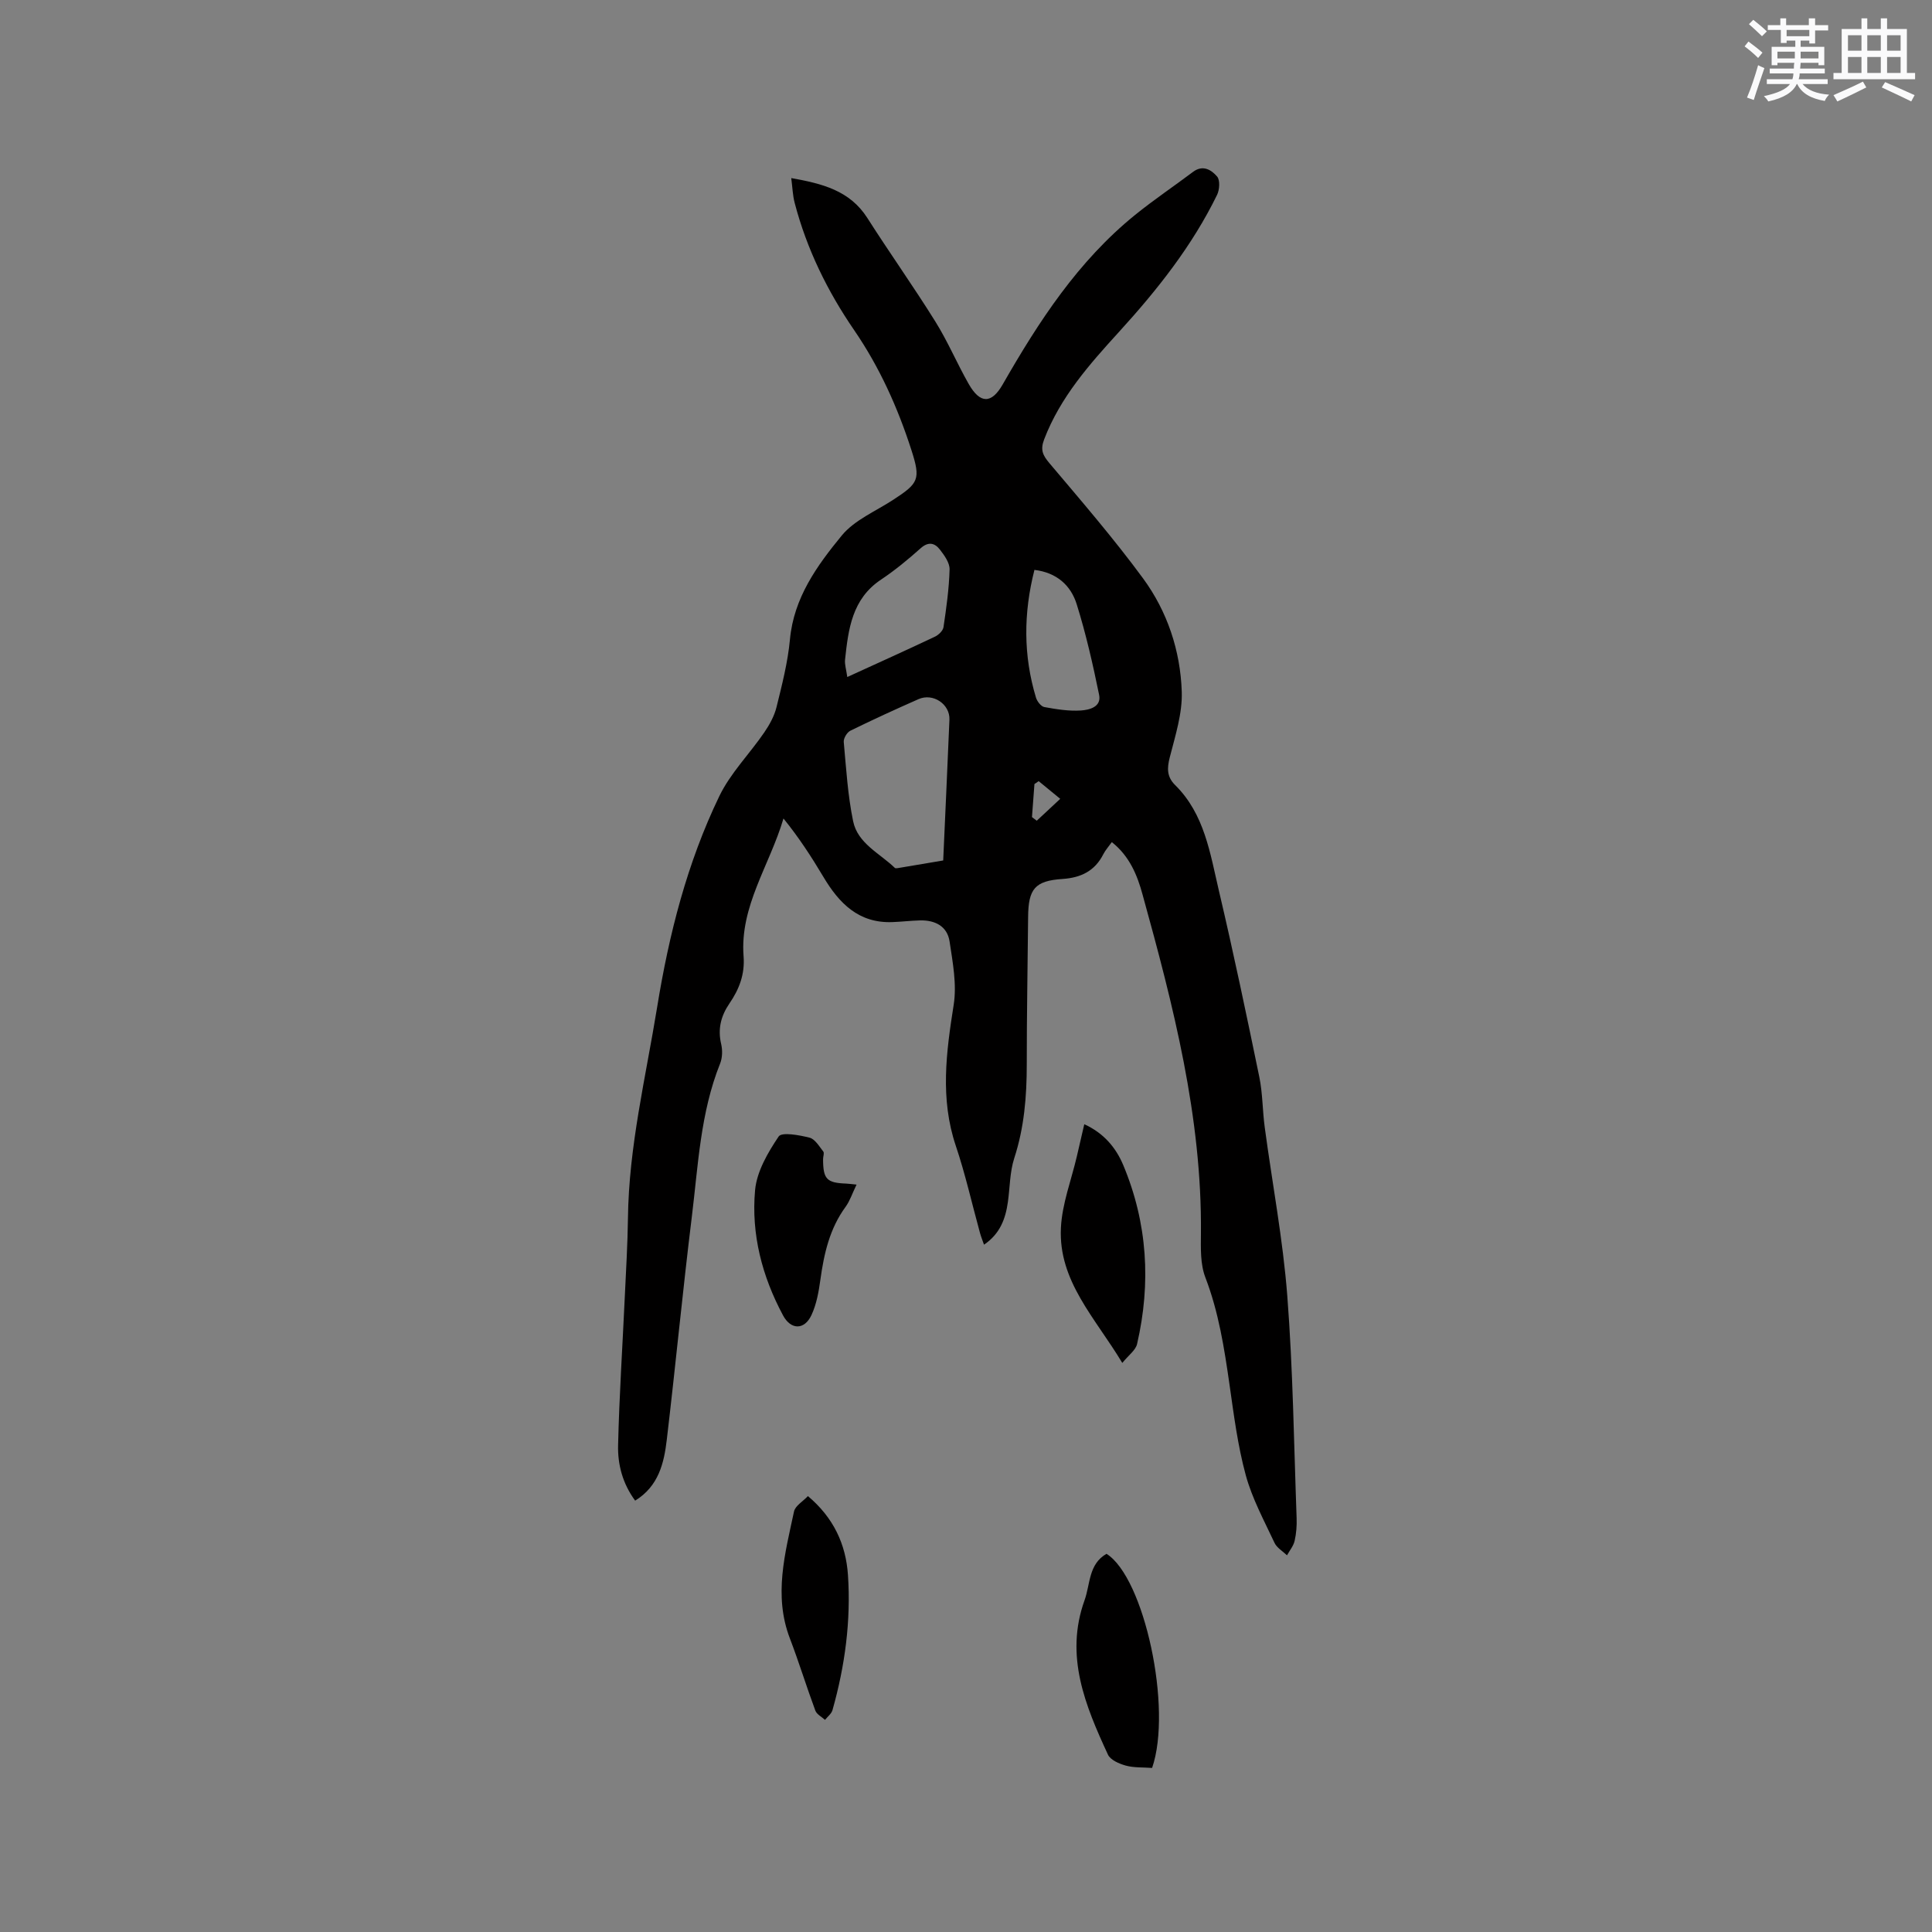 <svg enable-background="new 0 0 400 400" viewBox="0 0 400 400" xmlns="http://www.w3.org/2000/svg"><rect x="0" y="0" width="400" height="400" fill="#808080" stroke="none"/><g fill="#010000"><path d="m230.19 174.35c-.69.96-1.33 1.67-1.75 2.49-1.77 3.49-4.62 4.88-8.46 5.14-5.73.38-7.07 2.07-7.12 7.86-.09 10.18-.29 20.36-.28 30.53 0 6.61-.52 13.07-2.59 19.42-.93 2.87-.89 6.05-1.32 9.09-.49 3.45-1.61 6.56-4.94 8.82-.32-.92-.62-1.66-.83-2.42-1.66-6.02-3.02-12.14-5.01-18.05-3.28-9.75-1.99-19.37-.44-29.19.67-4.23-.2-8.79-.85-13.12-.48-3.17-3.02-4.44-6.13-4.36-1.9.05-3.8.28-5.7.35-6.98.27-11.04-3.89-14.3-9.37-2.46-4.13-5.08-8.16-8.26-12.08-2.87 9.72-9.06 18.15-8.26 28.52.29 3.76-.92 6.85-2.93 9.78-1.76 2.58-2.45 5.27-1.71 8.4.3 1.27.26 2.84-.22 4.04-4.09 10.2-4.54 21.08-5.86 31.76-1.89 15.35-3.36 30.76-5.18 46.12-.57 4.84-1.69 9.62-6.55 12.61-2.62-3.56-3.63-7.51-3.53-11.48.24-10.26.92-20.52 1.39-30.78.25-5.39.58-10.79.65-16.19.17-14.83 3.68-29.18 6.04-43.69 2.45-15.12 6.21-29.9 12.88-43.72 2.3-4.76 6.23-8.71 9.27-13.14 1.1-1.6 2.11-3.42 2.57-5.29 1.14-4.62 2.34-9.29 2.78-14.01.8-8.65 5.61-15.28 10.73-21.52 2.64-3.21 7-5.01 10.63-7.38 5.28-3.44 5.75-4.22 3.79-10.3-2.83-8.79-6.58-17.14-11.85-24.83-5.54-8.07-9.83-16.82-12.32-26.35-.42-1.59-.46-3.28-.71-5.14 6.43 1.15 12.13 2.57 15.76 8.27 4.6 7.22 9.57 14.2 14.09 21.46 2.57 4.12 4.47 8.65 6.88 12.88 2.36 4.15 4.72 4.18 7.05.11 7.46-13.03 15.59-25.53 27.43-35.11 3.86-3.12 8-5.91 11.97-8.89 2.06-1.55 3.82-.4 4.99.96.64.74.51 2.74-.01 3.8-5.16 10.57-12.39 19.68-20.27 28.33-6.15 6.75-12.19 13.54-15.53 22.29-.82 2.15-.31 3.26 1.07 4.9 6.62 7.84 13.34 15.62 19.41 23.88 5.03 6.85 7.73 14.98 8.01 23.45.15 4.5-1.34 9.12-2.48 13.59-.59 2.29-.61 4.05 1.11 5.75 6.11 6.03 7.25 14.2 9.08 21.96 3.01 12.78 5.7 25.63 8.35 38.49.7 3.4.65 6.95 1.12 10.41 1.56 11.63 3.77 23.21 4.67 34.9 1.18 15.28 1.37 30.64 1.93 45.97.06 1.58-.06 3.21-.41 4.74-.24 1.06-1.03 2-1.58 3-.88-.85-2.11-1.55-2.59-2.59-2.15-4.6-4.63-9.16-5.95-14.01-1.66-6.09-2.46-12.43-3.36-18.71-1.08-7.55-2.24-15.03-5.01-22.24-1.05-2.74-.94-6.03-.91-9.06.23-24.13-5.72-47.19-12.08-70.17-1.09-4.02-2.7-7.98-6.37-10.88zm-34.91 3.8c.44-9.9.89-19.52 1.29-29.15.13-3.21-3.39-5.58-6.4-4.25-4.74 2.09-9.46 4.25-14.12 6.54-.69.34-1.43 1.58-1.36 2.33.5 5.48.83 11.03 1.94 16.4.95 4.62 5.51 6.64 8.64 9.67.16.15.62.04.93-.01 2.9-.49 5.82-.98 9.08-1.53zm-19.86-37.98c6.34-2.9 12.27-5.57 18.14-8.35.76-.36 1.67-1.23 1.78-1.97.59-3.96 1.15-7.96 1.26-11.95.04-1.37-1.07-2.91-2-4.11-1.06-1.37-2.37-1.73-3.99-.28-2.6 2.32-5.31 4.56-8.2 6.49-6.01 4-6.77 10.25-7.45 16.56-.11.99.24 2.01.46 3.61zm38.75-22.18c-2.29 9-2.31 17.74.32 26.45.24.78 1.04 1.82 1.73 1.95 2.48.45 5.05.87 7.54.71 1.73-.11 4.32-.71 3.8-3.24-1.29-6.31-2.72-12.62-4.64-18.76-1.21-3.88-4.11-6.55-8.75-7.11zm-.51 51.18.99.75c1.62-1.51 3.24-3.02 4.86-4.53-1.49-1.22-2.98-2.44-4.46-3.66-.29.2-.59.4-.88.6-.17 2.28-.34 4.56-.51 6.84z"/><path d="m232.36 282.18c-5.63-9.37-13.25-16.96-12.71-27.96.24-4.98 2.15-9.87 3.3-14.81.5-2.14.99-4.28 1.54-6.65 4.02 1.83 6.54 4.83 8.06 8.45 5.03 12 5.78 24.42 2.87 37.05-.29 1.28-1.73 2.28-3.06 3.92z"/><path d="m238.53 366.03c-1.9-.14-3.75-.02-5.44-.48-1.37-.38-3.19-1.16-3.7-2.27-4.69-10.15-8.99-20.43-4.85-31.95 1.21-3.36.81-7.49 4.55-9.63 7.83 4.9 13.69 32.05 9.44 44.33z"/><path d="m177.34 245.26c-.88 1.81-1.37 3.36-2.27 4.6-3.31 4.52-4.47 9.7-5.22 15.1-.34 2.48-.8 5.06-1.84 7.3-1.46 3.15-4.27 3.1-5.88.1-4.35-8.1-6.62-16.84-5.8-25.94.35-3.87 2.64-7.79 4.88-11.12.65-.97 4.28-.29 6.39.24 1.13.28 2.01 1.8 2.85 2.87.25.31-.04 1.02-.04 1.55 0 4.17.74 4.94 4.79 5.09.5.02 1.01.1 2.14.21z"/><path d="m167.27 309.75c5.33 4.49 7.86 9.99 8.29 16.33.64 9.49-.62 18.83-3.2 27.97-.21.76-1.02 1.36-1.55 2.03-.69-.63-1.71-1.14-2-1.91-1.84-4.96-3.39-10.03-5.28-14.97-3.4-8.9-.99-17.57.86-26.25.25-1.19 1.84-2.09 2.88-3.2z"/></g><path d="m361.2 9.6.8-1c.9.7 1.9 1.4 2.9 2.3l-.9 1.1c-1-1-2-1.8-2.8-2.4zm.5 10.6c.9-2.1 1.6-4.3 2.3-6.7.4.2.8.4 1.3.6-.7 2.1-1.5 4.3-2.2 6.6zm.4-15.2.9-.9c1 .8 2 1.6 2.8 2.4l-1 1c-.9-.9-1.8-1.7-2.7-2.5zm12.5-1.2h1.2v1.4h2.7v1.1h-2.7v2.7h-1.2v-.6h-1.8v1.3h4.9v3.8h-1.2v-.5h-3.7c0 .4-.1.9-.1 1.2h5.1v1h-5.2c0 .5-.1.9-.2 1.2h6v1h-5.2c1.1 1.3 2.9 2 5.5 2.2-.4.4-.7.8-.9 1.3-2.9-.5-4.8-1.6-5.7-3.5h-.1c-.8 1.7-2.7 2.9-5.9 3.6-.2-.4-.6-.8-.9-1.1 2.8-.6 4.6-1.4 5.4-2.5h-4.8v-1h5.3c.1-.3.2-.7.2-1.2h-4.9v-1h5c0-.4 0-.8.1-1.2h-3.5v.5h-1.2v-3.8h4.9v-1.3h-1.8v.5h-1.2v-2.7h-2.7v-1h2.6v-1.4h1.2v1.4h4.7v-1.4zm-6.6 8.3h3.6c0-.4 0-.9 0-1.4h-3.6zm1.9-4.6h4.7v-1.3h-4.7zm6.6 3.2h-3.7v1.4h3.7z" fill="#fafafb"/><path d="m385.3 3.8h1.3v2.2h2.8v-2.2h1.3v2.2h4.1v9.1h1.7v1.3h-16.9v-1.3h1.7v-9.1h4.1v-2.2zm.4 13.1.7 1.2c-1.8.9-3.8 1.9-6 2.9-.2-.4-.5-.8-.8-1.3 2.3-1 4.3-1.9 6.1-2.8zm-3.1-6.4h2.8v-3.2h-2.8zm0 4.6h2.8v-3.3h-2.8zm4-4.6h2.8v-3.2h-2.8zm0 4.6h2.8v-3.3h-2.8zm3.7 1.9c2.1.9 4.1 1.8 6.1 2.7l-.7 1.3c-2.2-1.1-4.2-2-6.1-2.9zm3.2-9.7h-2.8v3.2h2.8zm-2.8 7.8h2.8v-3.3h-2.8z" fill="#fafafb"/></svg>